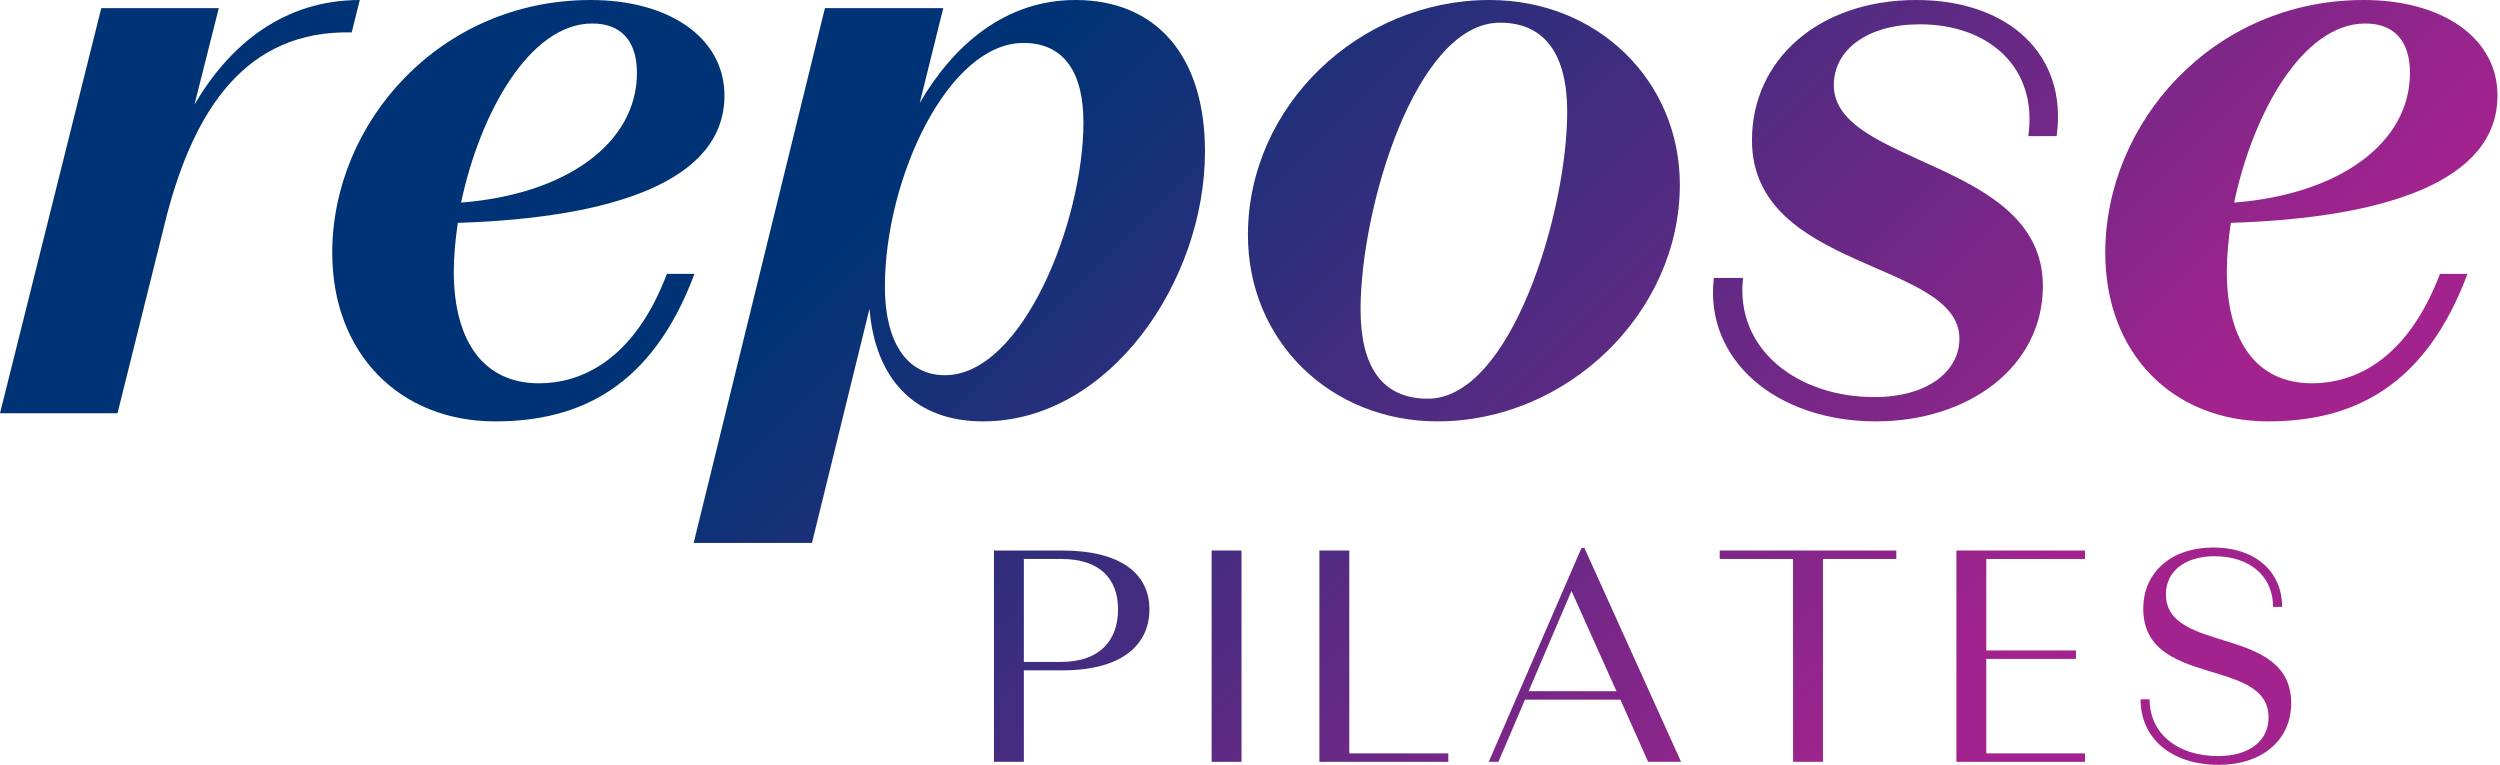 <?xml version="1.0" encoding="UTF-8" standalone="no"?><!DOCTYPE svg PUBLIC "-//W3C//DTD SVG 1.1//EN" "http://www.w3.org/Graphics/SVG/1.1/DTD/svg11.dtd"><svg width="100%" height="100%" viewBox="0 0 454 139" version="1.1" xmlns="http://www.w3.org/2000/svg" xmlns:xlink="http://www.w3.org/1999/xlink" xml:space="preserve" xmlns:serif="http://www.serif.com/" style="fill-rule:evenodd;clip-rule:evenodd;stroke-linejoin:round;stroke-miterlimit:2;"><g><g><path d="M39.733,1.472l-21.338,-0l-18.395,73.579l21.338,-0l8.977,-36.054c5.003,-18.983 14.274,-33.552 33.552,-33.111l1.471,-5.886c-13.685,-0 -23.545,7.947 -30.02,18.983l4.415,-17.511Z" style="fill:url(#_Linear1);"/><path d="M131.56,17.365c-0,-10.596 -10.154,-17.365 -24.281,-17.365c-27.372,-0 -46.944,22.221 -46.944,45.914c0,18.247 12.214,30.609 29.579,30.609c15.452,-0 28.549,-6.328 36.201,-26.783l-5.003,-0c-6.034,15.893 -15.746,19.866 -23.251,19.866c-10.154,0 -15.452,-7.799 -15.452,-20.308c-0,-2.796 0.294,-5.886 0.736,-8.829c27.96,-0.883 48.415,-7.505 48.415,-23.104Zm-23.987,-13.097c5.003,-0 8.094,2.943 8.094,8.976c-0,12.803 -12.95,22.074 -31.934,23.546c3.385,-16.041 12.362,-32.522 23.84,-32.522Z" style="fill:url(#_Linear2);"/><path d="M195.28,-0c-12.656,-0 -22.074,8.094 -28.255,18.689l4.268,-17.217l-21.485,-0l-23.84,97.124l21.485,0l10.448,-42.529c1.03,12.803 8.241,20.456 20.603,20.456c22.956,-0 40.321,-25.459 40.321,-49.004c0,-17.365 -8.829,-27.519 -23.545,-27.519Zm-23.693,68.135c-6.916,-0 -10.89,-6.034 -10.89,-16.041c0,-19.719 11.479,-44.295 25.165,-44.295c7.21,0 10.889,5.151 10.889,14.422c0,17.953 -11.037,45.914 -25.164,45.914Z" style="fill:url(#_Linear3);"/><path d="M261.06,76.523c23.545,-0 44,-19.72 44,-42.971c0,-18.836 -14.863,-33.552 -34.582,-33.552c-23.546,-0 -43.854,19.131 -43.854,42.676c0,19.278 15.011,33.847 34.436,33.847Zm-1.766,-4.121c-8.241,0 -12.214,-5.739 -12.214,-16.187c-0,-18.395 10.006,-52.095 25.311,-52.095c8.241,0 12.214,5.887 12.214,16.188c0,18.1 -10.154,52.094 -25.311,52.094Z" style="fill:url(#_Linear4);"/><path d="M340.673,76.523c16.776,-0 30.314,-9.86 30.314,-24.576c0,-22.957 -37.967,-21.779 -37.967,-36.495c0,-6.475 6.181,-11.037 15.599,-11.037c12.656,-0 21.485,7.946 19.719,20.308l5.151,-0c2.06,-15.011 -8.977,-24.723 -25.459,-24.723c-17.806,-0 -29.873,10.89 -29.873,25.458c0,23.84 37.673,21.78 37.673,36.054c-0,5.887 -5.739,10.596 -15.452,10.596c-13.98,-0 -25.311,-8.683 -23.84,-21.633l-5.297,0c-1.766,14.863 11.331,26.048 29.432,26.048Z" style="fill:url(#_Linear5);"/><path d="M453.543,17.365c0,-10.596 -10.154,-17.365 -24.281,-17.365c-27.371,-0 -46.944,22.221 -46.944,45.914c0,18.247 12.215,30.609 29.579,30.609c15.452,-0 28.549,-6.328 36.201,-26.783l-5.003,-0c-6.033,15.893 -15.746,19.866 -23.251,19.866c-10.154,0 -15.452,-7.799 -15.452,-20.308c0,-2.796 0.295,-5.886 0.736,-8.829c27.96,-0.883 48.415,-7.505 48.415,-23.104Zm-23.987,-13.097c5.004,-0 8.094,2.943 8.094,8.976c0,12.803 -12.95,22.074 -31.933,23.546c3.384,-16.041 12.361,-32.522 23.839,-32.522Z" style="fill:url(#_Linear6);"/></g><g><path d="M180.504,99.973l0,38.376l5.428,0l-0,-16.611l6.963,-0c11.019,-0 15.843,-4.77 15.843,-11.074c0,-6.47 -5.208,-10.691 -15.843,-10.691l-12.391,-0Zm5.428,20.23l-0,-18.695l6.798,0c7.017,0 10.307,3.618 10.307,9.156c-0,5.811 -3.509,9.539 -10.307,9.539l-6.798,-0Z" style="fill:url(#_Linear7);"/><rect x="220.032" y="99.973" width="5.428" height="38.376" style="fill:url(#_Linear8);"/><path d="M245.032,99.973l-5.428,-0l0,38.376l23.41,0l-0,-1.535l-17.982,0l-0,-36.841Z" style="fill:url(#_Linear9);"/><path d="M305.283,138.349l-17.544,-38.815l-0.548,0l-16.831,38.815l1.754,0l4.825,-11.293l17.324,-0l5.044,11.293l5.976,0Zm-19.901,-31.03l8.168,18.202l-15.953,-0l7.785,-18.202Z" style="fill:url(#_Linear10);"/><path d="M312.3,99.973l-0,1.535l13.322,0l0,36.841l5.428,0l-0,-36.841l13.322,0l-0,-1.535l-32.072,-0Z" style="fill:url(#_Linear11);"/><path d="M378.636,99.973l-23.354,-0l-0,38.376l23.354,0l0,-1.535l-17.927,0l0,-17.159l16.283,-0l-0,-1.535l-16.283,-0l0,-16.612l17.927,0l0,-1.535Z" style="fill:url(#_Linear12);"/><path d="M402.923,138.898c7.785,-0 13.158,-4.441 13.158,-11.184c-0,-14.309 -22.752,-8.827 -22.752,-19.792c0,-4.166 3.454,-6.907 8.827,-6.907c6.414,-0 10.635,3.618 10.635,9.21l1.645,-0c0,-6.579 -5.044,-10.8 -12.5,-10.8c-7.62,-0 -12.719,4.495 -12.719,11.129c0,14.418 22.752,8.717 22.752,19.736c-0,4.331 -3.618,7.018 -9.156,7.018c-7.401,-0 -12.444,-4.112 -12.444,-10.307l-1.645,-0c-0,7.127 5.647,11.897 14.199,11.897Z" style="fill:url(#_Linear13);"/></g></g><defs><linearGradient id="_Linear1" x1="0" y1="0" x2="1" y2="0" gradientUnits="userSpaceOnUse" gradientTransform="matrix(-138.069,-138.069,138.069,-138.069,337.064,138.069)"><stop offset="0" style="stop-color:#a3238e;stop-opacity:1"/><stop offset="1" style="stop-color:#003375;stop-opacity:1"/></linearGradient><linearGradient id="_Linear2" x1="0" y1="0" x2="1" y2="0" gradientUnits="userSpaceOnUse" gradientTransform="matrix(-138.069,-138.069,138.069,-138.069,337.064,138.069)"><stop offset="0" style="stop-color:#a3238e;stop-opacity:1"/><stop offset="1" style="stop-color:#003375;stop-opacity:1"/></linearGradient><linearGradient id="_Linear3" x1="0" y1="0" x2="1" y2="0" gradientUnits="userSpaceOnUse" gradientTransform="matrix(-138.069,-138.069,138.069,-138.069,337.064,138.069)"><stop offset="0" style="stop-color:#a3238e;stop-opacity:1"/><stop offset="1" style="stop-color:#003375;stop-opacity:1"/></linearGradient><linearGradient id="_Linear4" x1="0" y1="0" x2="1" y2="0" gradientUnits="userSpaceOnUse" gradientTransform="matrix(-138.069,-138.069,138.069,-138.069,337.064,138.069)"><stop offset="0" style="stop-color:#a3238e;stop-opacity:1"/><stop offset="1" style="stop-color:#003375;stop-opacity:1"/></linearGradient><linearGradient id="_Linear5" x1="0" y1="0" x2="1" y2="0" gradientUnits="userSpaceOnUse" gradientTransform="matrix(-138.069,-138.069,138.069,-138.069,337.064,138.069)"><stop offset="0" style="stop-color:#a3238e;stop-opacity:1"/><stop offset="1" style="stop-color:#003375;stop-opacity:1"/></linearGradient><linearGradient id="_Linear6" x1="0" y1="0" x2="1" y2="0" gradientUnits="userSpaceOnUse" gradientTransform="matrix(-138.069,-138.069,138.069,-138.069,337.064,138.069)"><stop offset="0" style="stop-color:#a3238e;stop-opacity:1"/><stop offset="1" style="stop-color:#003375;stop-opacity:1"/></linearGradient><linearGradient id="_Linear7" x1="0" y1="0" x2="1" y2="0" gradientUnits="userSpaceOnUse" gradientTransform="matrix(-138.069,-138.069,138.069,-138.069,339.704,138.898)"><stop offset="0" style="stop-color:#a3238e;stop-opacity:1"/><stop offset="1" style="stop-color:#003375;stop-opacity:1"/></linearGradient><linearGradient id="_Linear8" x1="0" y1="0" x2="1" y2="0" gradientUnits="userSpaceOnUse" gradientTransform="matrix(-138.069,-138.069,138.069,-138.069,339.704,138.898)"><stop offset="0" style="stop-color:#a3238e;stop-opacity:1"/><stop offset="1" style="stop-color:#003375;stop-opacity:1"/></linearGradient><linearGradient id="_Linear9" x1="0" y1="0" x2="1" y2="0" gradientUnits="userSpaceOnUse" gradientTransform="matrix(-138.069,-138.069,138.069,-138.069,339.704,138.898)"><stop offset="0" style="stop-color:#a3238e;stop-opacity:1"/><stop offset="1" style="stop-color:#003375;stop-opacity:1"/></linearGradient><linearGradient id="_Linear10" x1="0" y1="0" x2="1" y2="0" gradientUnits="userSpaceOnUse" gradientTransform="matrix(-138.069,-138.069,138.069,-138.069,339.704,138.898)"><stop offset="0" style="stop-color:#a3238e;stop-opacity:1"/><stop offset="1" style="stop-color:#003375;stop-opacity:1"/></linearGradient><linearGradient id="_Linear11" x1="0" y1="0" x2="1" y2="0" gradientUnits="userSpaceOnUse" gradientTransform="matrix(-138.069,-138.069,138.069,-138.069,339.704,138.898)"><stop offset="0" style="stop-color:#a3238e;stop-opacity:1"/><stop offset="1" style="stop-color:#003375;stop-opacity:1"/></linearGradient><linearGradient id="_Linear12" x1="0" y1="0" x2="1" y2="0" gradientUnits="userSpaceOnUse" gradientTransform="matrix(-138.069,-138.069,138.069,-138.069,339.704,138.898)"><stop offset="0" style="stop-color:#a3238e;stop-opacity:1"/><stop offset="1" style="stop-color:#003375;stop-opacity:1"/></linearGradient><linearGradient id="_Linear13" x1="0" y1="0" x2="1" y2="0" gradientUnits="userSpaceOnUse" gradientTransform="matrix(-138.069,-138.069,138.069,-138.069,339.704,138.898)"><stop offset="0" style="stop-color:#a3238e;stop-opacity:1"/><stop offset="1" style="stop-color:#003375;stop-opacity:1"/></linearGradient></defs></svg>
